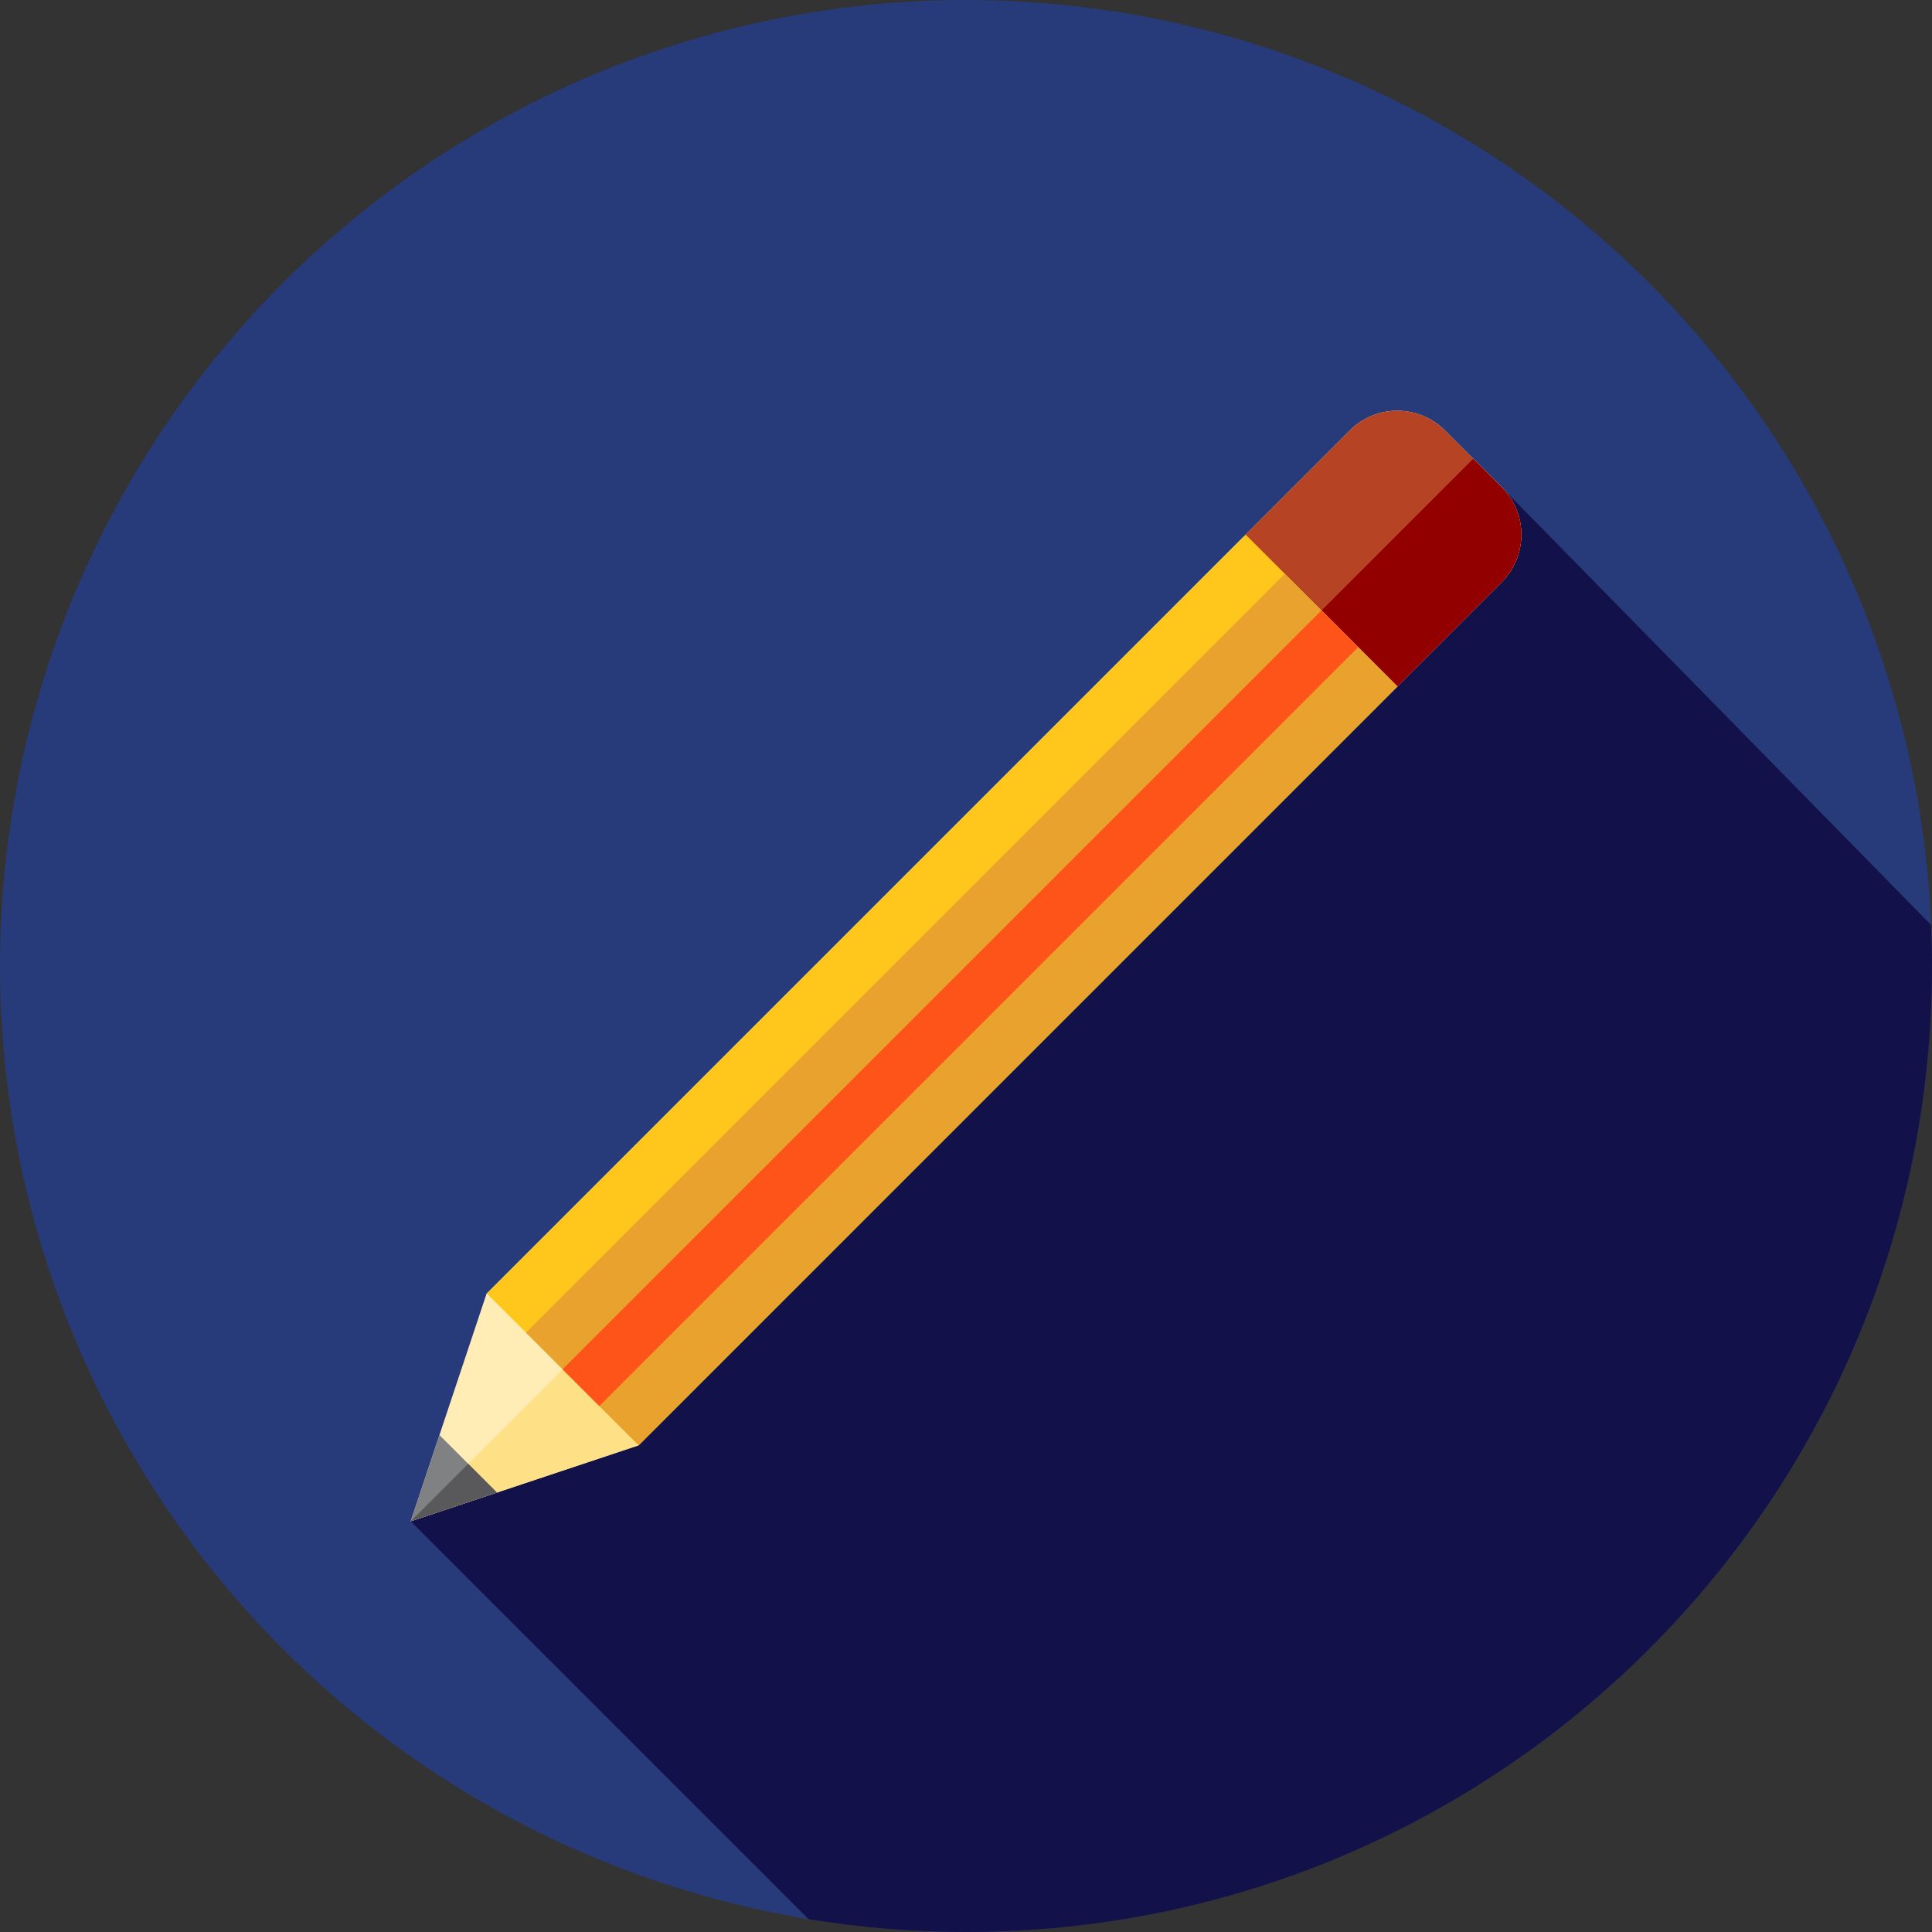 <?xml version="1.0" encoding="iso-8859-1"?>
<!-- Generator: Adobe Illustrator 19.0.0, SVG Export Plug-In . SVG Version: 6.00 Build 0)  -->
<svg version="1.1" id="Layer_1" xmlns="http://www.w3.org/2000/svg" xmlns:xlink="http://www.w3.org/1999/xlink" x="0px" y="0px"
	 viewBox="0 0 512 512" style="enable-background:new 0 0 512 512;" xml:space="preserve">
<rect x="0" y="0" width="512" height="512" fill="#333333" stroke="none"/>
<circle style="fill:#273B7A;" cx="256" cy="256" r="256"/>
<path style="fill:#121149;" d="M512,256c0-3.646-0.095-7.268-0.247-10.878L398.693,129.888l-62.747,71.644l-2.988-2.988
	l-224.12,204.616l105.438,105.438C227.855,510.824,241.79,512,256,512C397.384,512,512,397.384,512,256z"/>
<path style="fill:#FFEDB5;" d="M169.179,383.047l-60.34,20.113l20.113-60.34l228.762-228.762c6.956-6.956,18.235-6.956,25.193,0
	l15.034,15.034c6.956,6.956,6.956,18.235,0,25.193L169.179,383.047z"/>
<path style="fill:#FEE187;" d="M390.425,121.575L108.841,403.159l60.338-20.113l228.762-228.762c6.956-6.958,6.956-18.235,0-25.193
	L390.425,121.575z"/>
<path style="fill:#B54324;" d="M397.943,154.284c6.956-6.956,6.956-18.235,0-25.193l-15.034-15.034
	c-6.956-6.956-18.235-6.956-25.193,0l-28.239,28.239l40.227,40.227L397.943,154.284z"/>
<path style="fill:#930000;" d="M390.425,121.575l-40.836,40.836l20.113,20.113l28.239-28.239c6.956-6.958,6.956-18.235,0-25.193
	L390.425,121.575z"/>
<polygon style="fill:#808183;" points="131.696,395.542 116.458,380.304 108.841,403.159 "/>
<polygon style="fill:#59595B;" points="124.078,387.924 108.841,403.159 131.696,395.542 "/>
<rect x="107.416" y="233.914" transform="matrix(-0.707 0.707 -0.707 -0.707 611.672 271.354)" style="fill:#FFC61B;" width="284.442" height="56.888"/>
<g>
	
		<rect x="245.476" y="130.207" transform="matrix(0.707 0.707 -0.707 0.707 268.7 -103.842)" style="fill:#EAA22F;" width="28.444" height="284.442"/>
	
		<rect x="107.416" y="248.567" transform="matrix(-0.707 0.707 -0.707 -0.707 611.672 271.354)" style="fill:#EAA22F;" width="284.442" height="27.582"/>
</g>
<rect x="247.614" y="125.03" transform="matrix(0.707 0.707 -0.707 0.707 263.519 -101.69)" style="fill:#FF5419;" width="13.791" height="284.442"/>
<g>
</g>
<g>
</g>
<g>
</g>
<g>
</g>
<g>
</g>
<g>
</g>
<g>
</g>
<g>
</g>
<g>
</g>
<g>
</g>
<g>
</g>
<g>
</g>
<g>
</g>
<g>
</g>
<g>
</g>
</svg>

